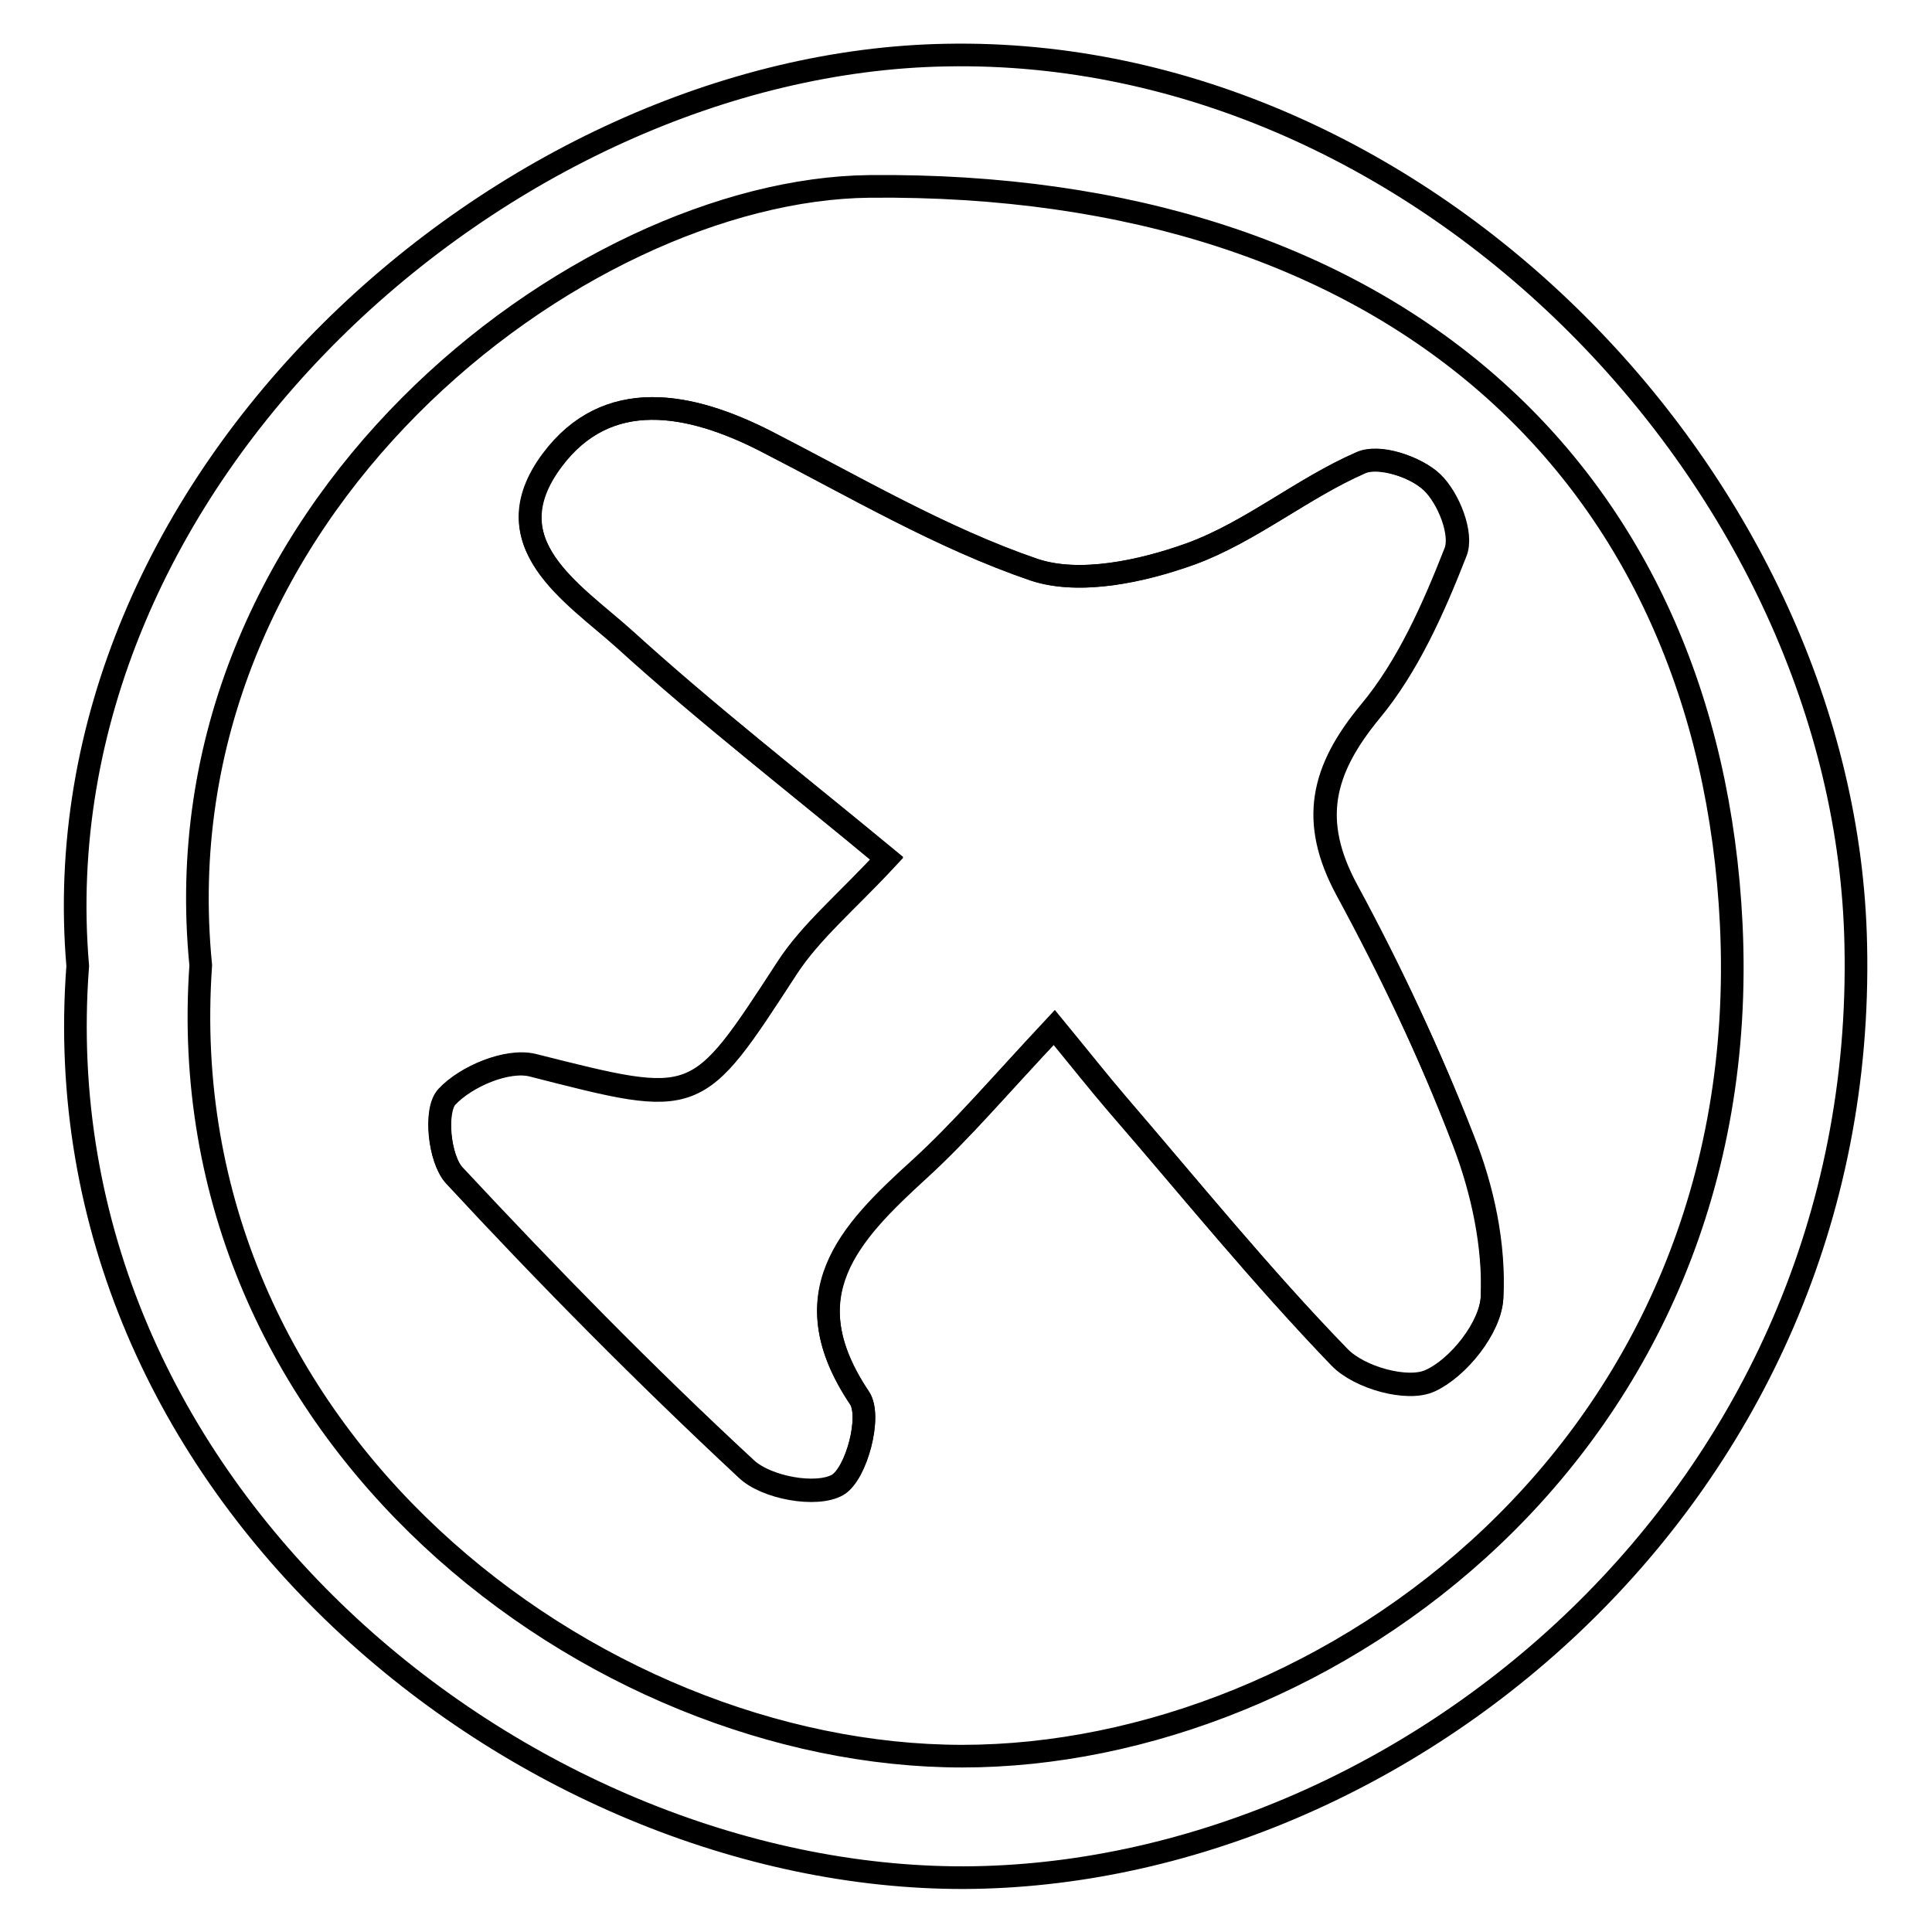 <?xml version="1.0" encoding="utf-8"?>
<!-- Svg Vector Icons : http://www.onlinewebfonts.com/icon -->
<!DOCTYPE svg PUBLIC "-//W3C//DTD SVG 1.1//EN" "http://www.w3.org/Graphics/SVG/1.1/DTD/svg11.dtd">
<svg version="1.1" xmlns="http://www.w3.org/2000/svg" xmlns:xlink="http://www.w3.org/1999/xlink" x="0px" y="0px" viewBox="0 0 256 256" enable-background="new 0 0 256 256" xml:space="preserve">
<g><g><path stroke-width="3" fill-opacity="0" stroke="#000000"  d="M125.4,7.3C67.1,8.3,4.8,63.5,10.3,128C5,197.6,69.5,248.9,127.7,248.8c58.2-0.2,119.8-50.7,118.2-123.6C244.7,64.4,188.9,6.1,125.4,7.3z M127.5,232.7c-48.7,0-105.3-42.2-100.9-104.8c-6-60.3,50.2-102.8,88.6-103.2c69.3-0.7,111.3,38,114.2,97.8C232.7,191.7,175.7,232.7,127.5,232.7z"/><path stroke-width="3" fill-opacity="0" stroke="#000000"  d="M197.7,171.9c-0.2,3.9-4.4,9.3-8.2,11c-3,1.4-9.4-0.4-12-3.1c-10.4-10.7-19.8-22.3-29.5-33.6c-2.4-2.8-4.6-5.6-8.3-10.1c-7.1,7.6-12.2,13.6-17.9,18.8c-9.4,8.5-17.1,16.6-7.9,30.3c1.6,2.4-0.4,10-2.9,11.5c-2.8,1.6-9.4,0.4-12.1-2.1c-13.4-12.4-26.2-25.5-38.7-38.9c-2-2.1-2.7-8.6-1-10.4c2.5-2.7,8-5,11.4-4.2c21.9,5.5,21.6,5.7,33.7-12.9c3.2-4.9,7.9-8.7,13.2-14.5c-12-9.9-23.8-19.1-34.8-29.1C75.9,78.5,65,71.9,73.1,61c7.3-9.8,18.3-7.7,28.4-2.5c11.7,6,23.2,12.8,35.5,17c6,2,14.3,0.2,20.7-2.1c8-2.9,14.8-8.7,22.6-12.1c2.4-1.1,7.2,0.5,9.4,2.6c2.2,2.1,4.1,6.9,3.1,9.3c-2.9,7.4-6.3,15.1-11.3,21.1c-6.4,7.7-8,14.5-3.1,23.6c5.8,10.7,11.1,21.8,15.5,33.1C196.5,157.5,198.1,165,197.7,171.9z"/><path stroke-width="3" fill-opacity="0" stroke="#000000"  d="M178.5,117.9c-4.9-9.1-3.3-15.8,3.1-23.6c5-6,8.4-13.7,11.3-21.1c1-2.4-0.9-7.2-3.1-9.3c-2.1-2-7-3.6-9.4-2.6c-7.8,3.4-14.7,9.2-22.6,12.1c-6.4,2.3-14.6,4.1-20.7,2.1c-12.3-4.2-23.8-11-35.5-17c-10.2-5.2-21.1-7.3-28.4,2.5C65,72,75.9,78.6,82.7,84.7c11,10,22.8,19.1,34.8,29.1c-5.3,5.7-10,9.6-13.2,14.5c-12.1,18.6-11.8,18.5-33.7,12.9c-3.4-0.9-8.9,1.5-11.4,4.2c-1.6,1.8-1,8.2,1,10.4c12.4,13.4,25.3,26.4,38.7,38.9c2.6,2.5,9.3,3.7,12.1,2.1c2.5-1.5,4.5-9.1,2.9-11.5c-9.2-13.7-1.4-21.8,7.9-30.3c5.7-5.2,10.7-11.2,17.9-18.8c3.6,4.4,5.9,7.3,8.3,10.1c9.8,11.3,19.2,22.9,29.5,33.6c2.6,2.7,9,4.5,12,3.1c3.7-1.7,8-7,8.2-11c0.3-6.9-1.3-14.3-3.8-20.8C189.5,139.7,184.3,128.6,178.5,117.9z"/></g></g>
</svg>